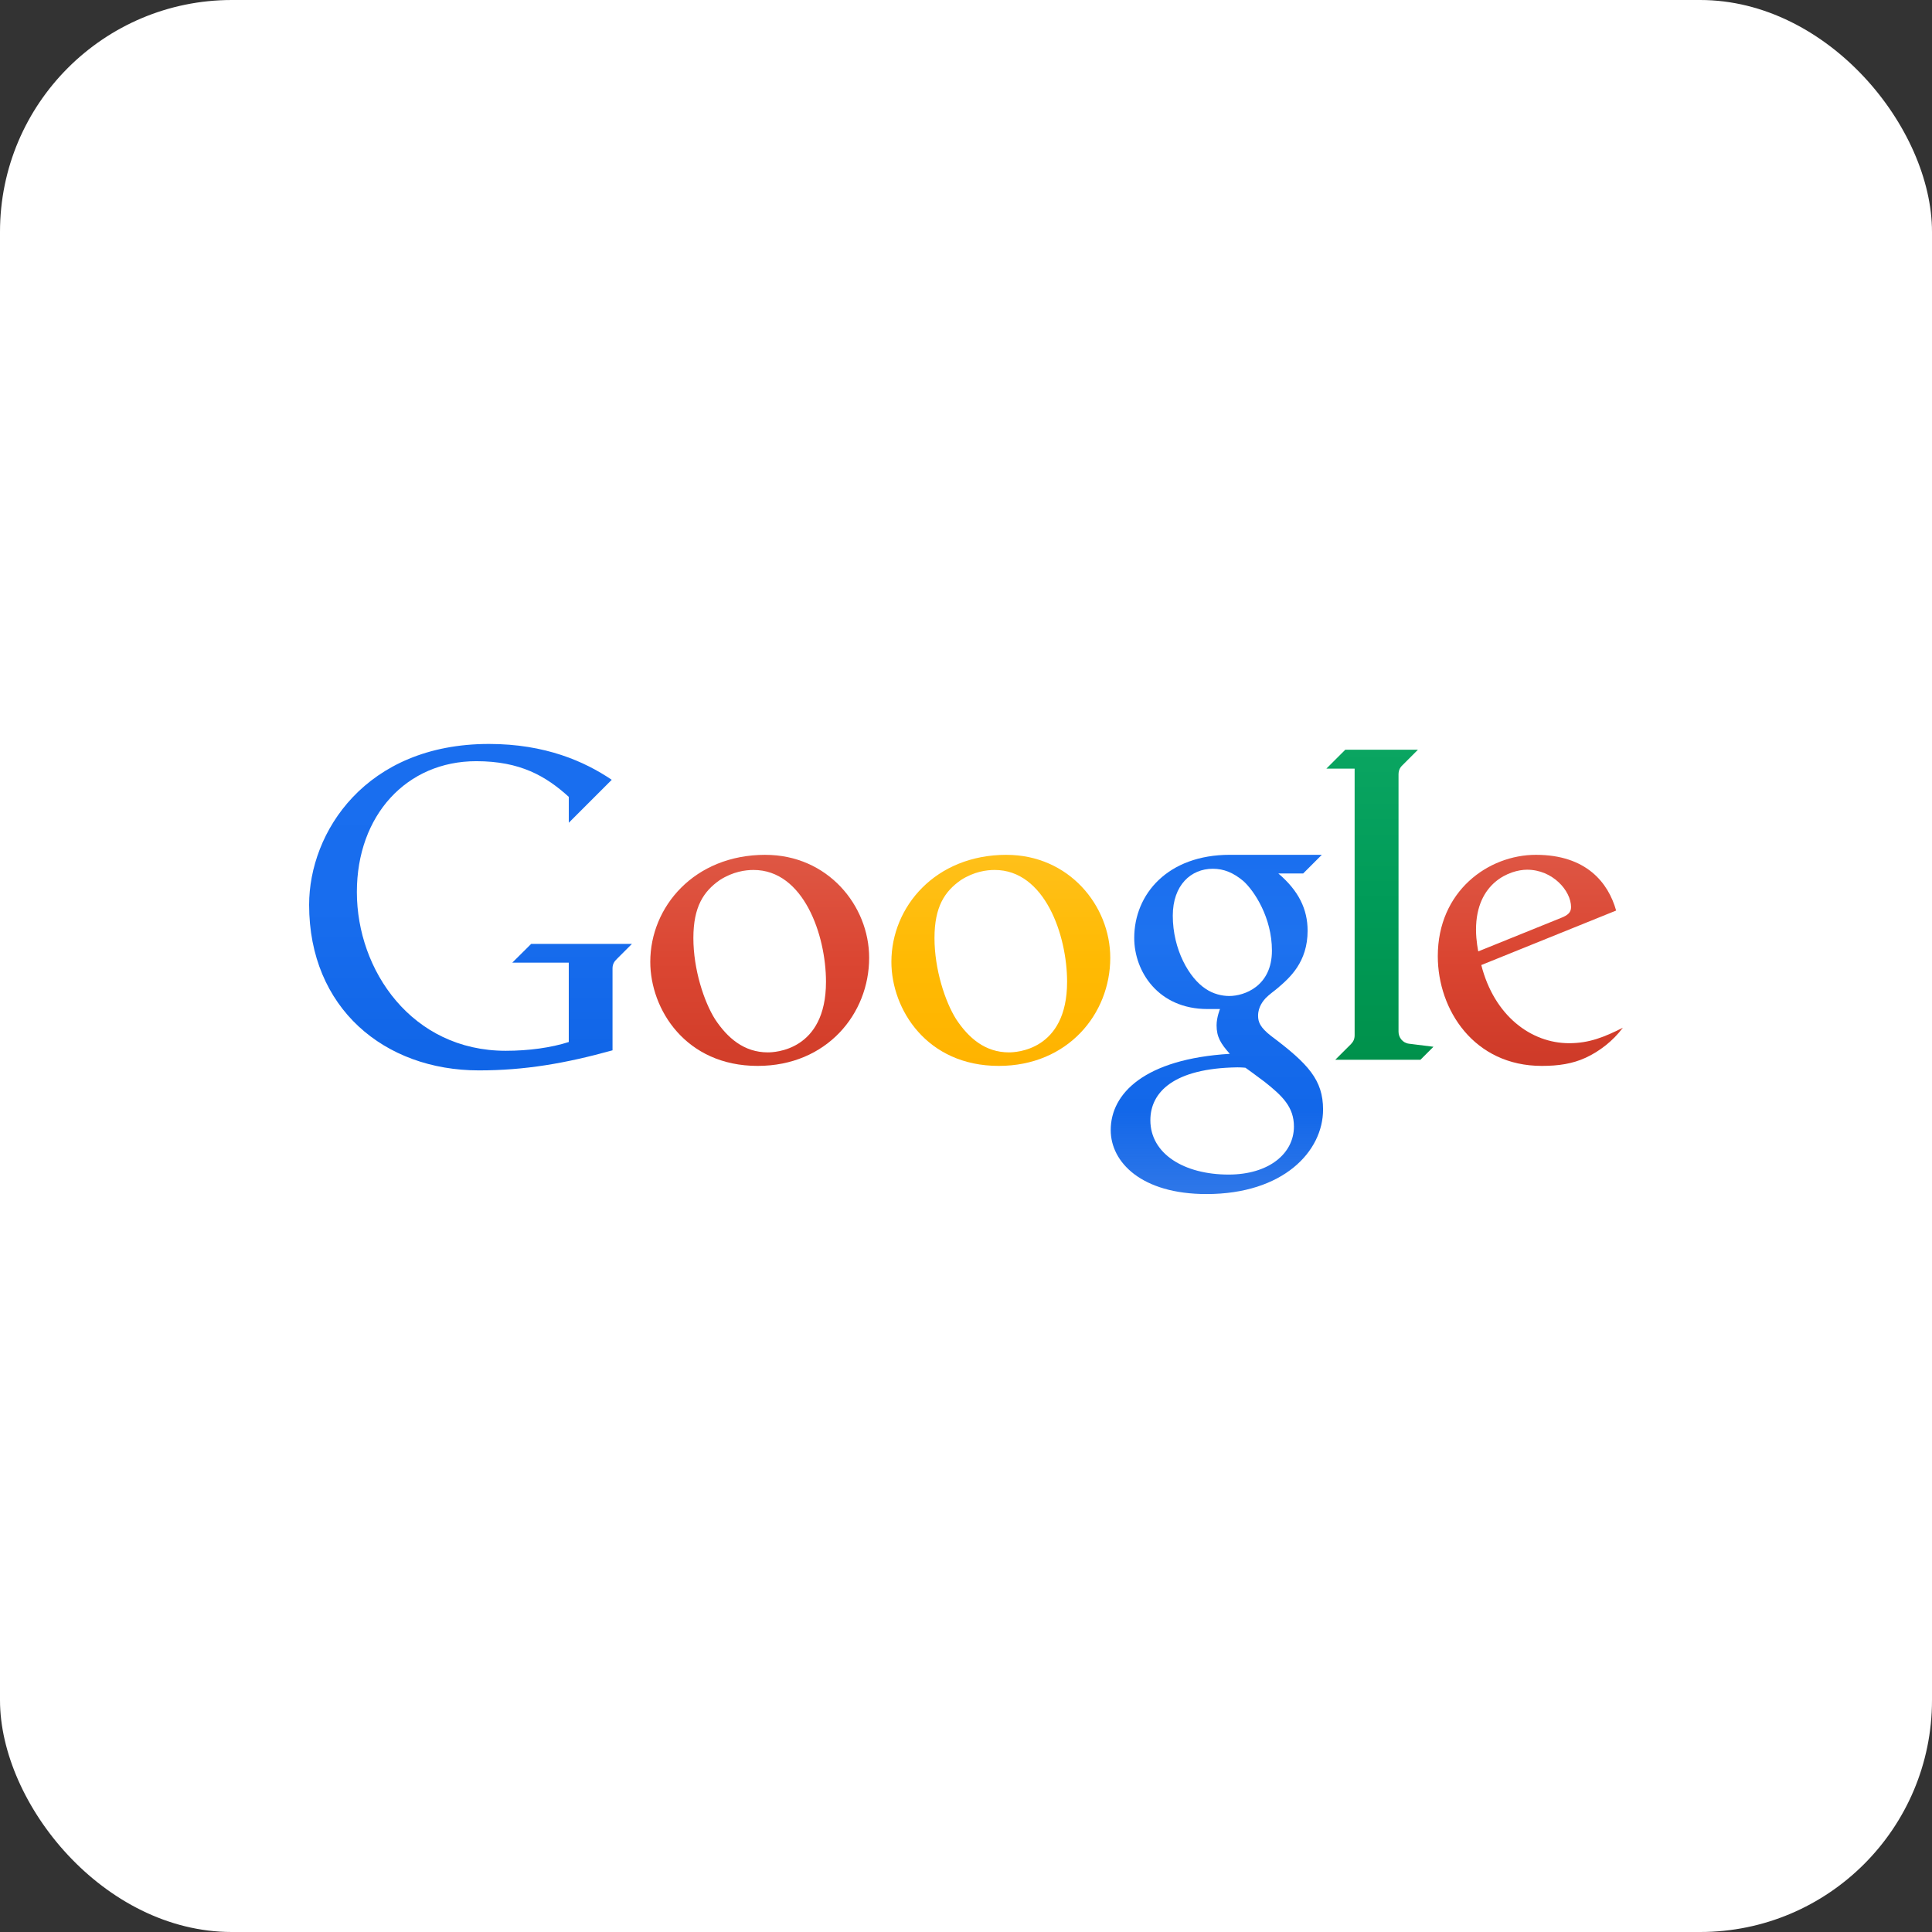<svg xmlns="http://www.w3.org/2000/svg" width="200" height="200" viewBox="0 0 200 200" fill="none"><rect x="0" y="0" width="200" height="200" fill="#333333" stroke="none"/><rect width="200" height="200" rx="24" fill="white"></rect><g clip-path="url(#clip0_2312_11618)"><path d="M53.031 99.654H58.879V107.869C57.054 108.455 54.75 108.777 52.355 108.777C42.648 108.777 36.943 100.464 36.943 92.346C36.943 84.383 42.103 78.798 49.303 78.798C53.858 78.798 56.509 80.341 58.881 82.491V85.171L63.328 80.725C60.515 78.822 56.442 77.013 50.621 77.013C37.841 77.013 32 86.156 32 93.669C32 104.364 39.79 110.807 49.579 110.807C54.325 110.807 58.539 110.082 63.408 108.728V100.241C63.408 99.807 63.598 99.509 63.883 99.247L65.419 97.711H54.988L53.031 99.654Z" fill="url(#paint0_linear_2312_11618)"></path><path d="M79.23 88.491C71.875 88.491 67.317 93.866 67.317 99.571C67.317 104.495 70.989 110.342 78.428 110.342C85.584 110.342 89.974 104.956 89.974 99.151C89.974 93.744 85.684 88.493 79.23 88.493V88.491ZM78.01 90.058C83.196 90.058 85.506 96.814 85.506 101.633C85.506 108.8 80.129 108.942 79.486 108.942C77.026 108.942 75.306 107.455 74.019 105.505C72.886 103.707 71.778 100.368 71.778 97.105C71.778 93.855 72.842 92.268 74.517 91.1C75.886 90.225 77.168 90.058 78.008 90.058H78.01Z" fill="url(#paint1_linear_2312_11618)"></path><path d="M127.314 88.489C120.89 88.489 117.415 92.556 117.415 97.097C117.415 100.555 119.891 104.455 125.001 104.455H126.293C126.293 104.455 125.941 105.31 125.94 106.136C125.94 107.355 126.377 108.039 127.307 109.092C118.515 109.628 114.981 113.174 114.981 116.986C114.981 120.323 118.177 123.608 124.894 123.608C132.845 123.608 136.963 119.194 136.963 114.861C136.963 111.807 135.441 110.133 131.588 107.246C130.455 106.365 130.236 105.804 130.236 105.145C130.236 104.201 130.8 103.576 131.007 103.34C131.372 102.955 132.004 102.516 132.24 102.305C133.535 101.209 135.363 99.585 135.363 96.346C135.363 94.124 134.439 92.212 132.333 90.421H134.904L136.836 88.489H127.314V88.489ZM125.542 89.934C126.708 89.934 127.681 90.346 128.709 91.202C129.849 92.229 131.67 94.991 131.67 98.408C131.67 102.096 128.805 103.106 127.254 103.106C126.495 103.106 125.586 102.893 124.816 102.367C123.105 101.258 121.407 98.305 121.407 94.791C121.407 91.621 123.296 89.934 125.542 89.934ZM128.086 110.492C128.576 110.492 128.929 110.533 128.929 110.533C128.929 110.533 130.085 111.359 130.893 111.976C132.774 113.463 133.947 114.6 133.947 116.624C133.947 119.408 131.365 121.591 127.183 121.591C122.593 121.591 119.085 119.453 119.085 115.964C119.085 113.073 121.489 110.585 128.086 110.492Z" fill="url(#paint2_linear_2312_11618)"></path><path d="M138.227 109.705H147.046L148.39 108.361L145.86 108.045C145.179 107.962 144.775 107.373 144.775 106.803V80.164C144.775 79.639 145.018 79.37 145.196 79.2L146.786 77.609H139.266L137.308 79.566H140.231V107.161C140.231 107.553 140.108 107.82 139.843 108.094L138.227 109.705Z" fill="url(#paint3_linear_2312_11618)"></path><path d="M158.996 88.491C154.071 88.491 148.84 92.244 148.84 98.982C148.84 104.547 152.593 110.342 159.606 110.342C161.354 110.342 162.794 110.117 164.143 109.498C165.591 108.831 166.983 107.749 168 106.389C166.081 107.357 164.516 107.992 162.436 107.992C158.485 107.992 154.676 105.142 153.343 99.901L167.301 94.26C166.495 91.385 164.221 88.491 158.998 88.491H158.996ZM158.084 90.032C160.726 90.032 162.636 92.206 162.636 93.907C162.636 94.457 162.291 94.748 161.608 95.017L153.029 98.487C153.029 98.487 152.797 97.406 152.797 96.239C152.797 91.341 156.337 90.032 158.084 90.032Z" fill="url(#paint4_linear_2312_11618)"></path><path d="M104.19 88.491C96.834 88.491 92.277 93.866 92.277 99.571C92.277 104.495 95.948 110.342 103.388 110.342C110.544 110.342 114.934 104.956 114.934 99.151C114.934 93.744 110.643 88.493 104.19 88.493V88.491ZM102.97 90.058C108.156 90.058 110.465 96.814 110.465 101.633C110.465 108.8 105.089 108.942 104.446 108.942C101.986 108.942 100.266 107.455 98.979 105.505C97.846 103.707 96.738 100.368 96.738 97.105C96.738 93.855 97.802 92.268 99.476 91.1C100.845 90.225 102.127 90.058 102.968 90.058H102.97Z" fill="url(#paint5_linear_2312_11618)"></path></g><defs><linearGradient id="paint0_linear_2312_11618" x1="48.627" y1="76.918" x2="48.627" y2="110.805" gradientUnits="userSpaceOnUse"><stop stop-color="#196EEF"></stop><stop offset="0.5" stop-color="#186DEE"></stop><stop offset="1" stop-color="#1065E7"></stop></linearGradient><linearGradient id="paint1_linear_2312_11618" x1="78.563" y1="88.439" x2="78.563" y2="110.351" gradientUnits="userSpaceOnUse"><stop stop-color="#DE5744"></stop><stop offset="0.5" stop-color="#DB4632"></stop><stop offset="1" stop-color="#D13D29"></stop></linearGradient><linearGradient id="paint2_linear_2312_11618" x1="125.891" y1="88.439" x2="125.891" y2="123.621" gradientUnits="userSpaceOnUse"><stop stop-color="#1A6FEF"></stop><stop offset="0.25" stop-color="#1E72EF"></stop><stop offset="0.5" stop-color="#166BEC"></stop><stop offset="0.75" stop-color="#1267E9"></stop><stop offset="1" stop-color="#1063E5" stop-opacity="0.87"></stop></linearGradient><linearGradient id="paint3_linear_2312_11618" x1="142.768" y1="77.533" x2="142.768" y2="109.735" gradientUnits="userSpaceOnUse"><stop stop-color="#0AA561"></stop><stop offset="0.5" stop-color="#009B58"></stop><stop offset="1" stop-color="#00914B"></stop></linearGradient><linearGradient id="paint4_linear_2312_11618" x1="158.34" y1="88.439" x2="158.34" y2="110.291" gradientUnits="userSpaceOnUse"><stop stop-color="#DE5644"></stop><stop offset="0.5" stop-color="#DA4531"></stop><stop offset="1" stop-color="#CE3A28"></stop></linearGradient><linearGradient id="paint5_linear_2312_11618" x1="103.524" y1="88.487" x2="103.524" y2="110.308" gradientUnits="userSpaceOnUse"><stop stop-color="#FFC01A"></stop><stop offset="0.5" stop-color="#FFBA03"></stop><stop offset="1" stop-color="#FFB300"></stop></linearGradient><clipPath id="clip0_2312_11618"><rect width="136" height="46.621" fill="white" transform="translate(32 77)"></rect></clipPath></defs></svg>